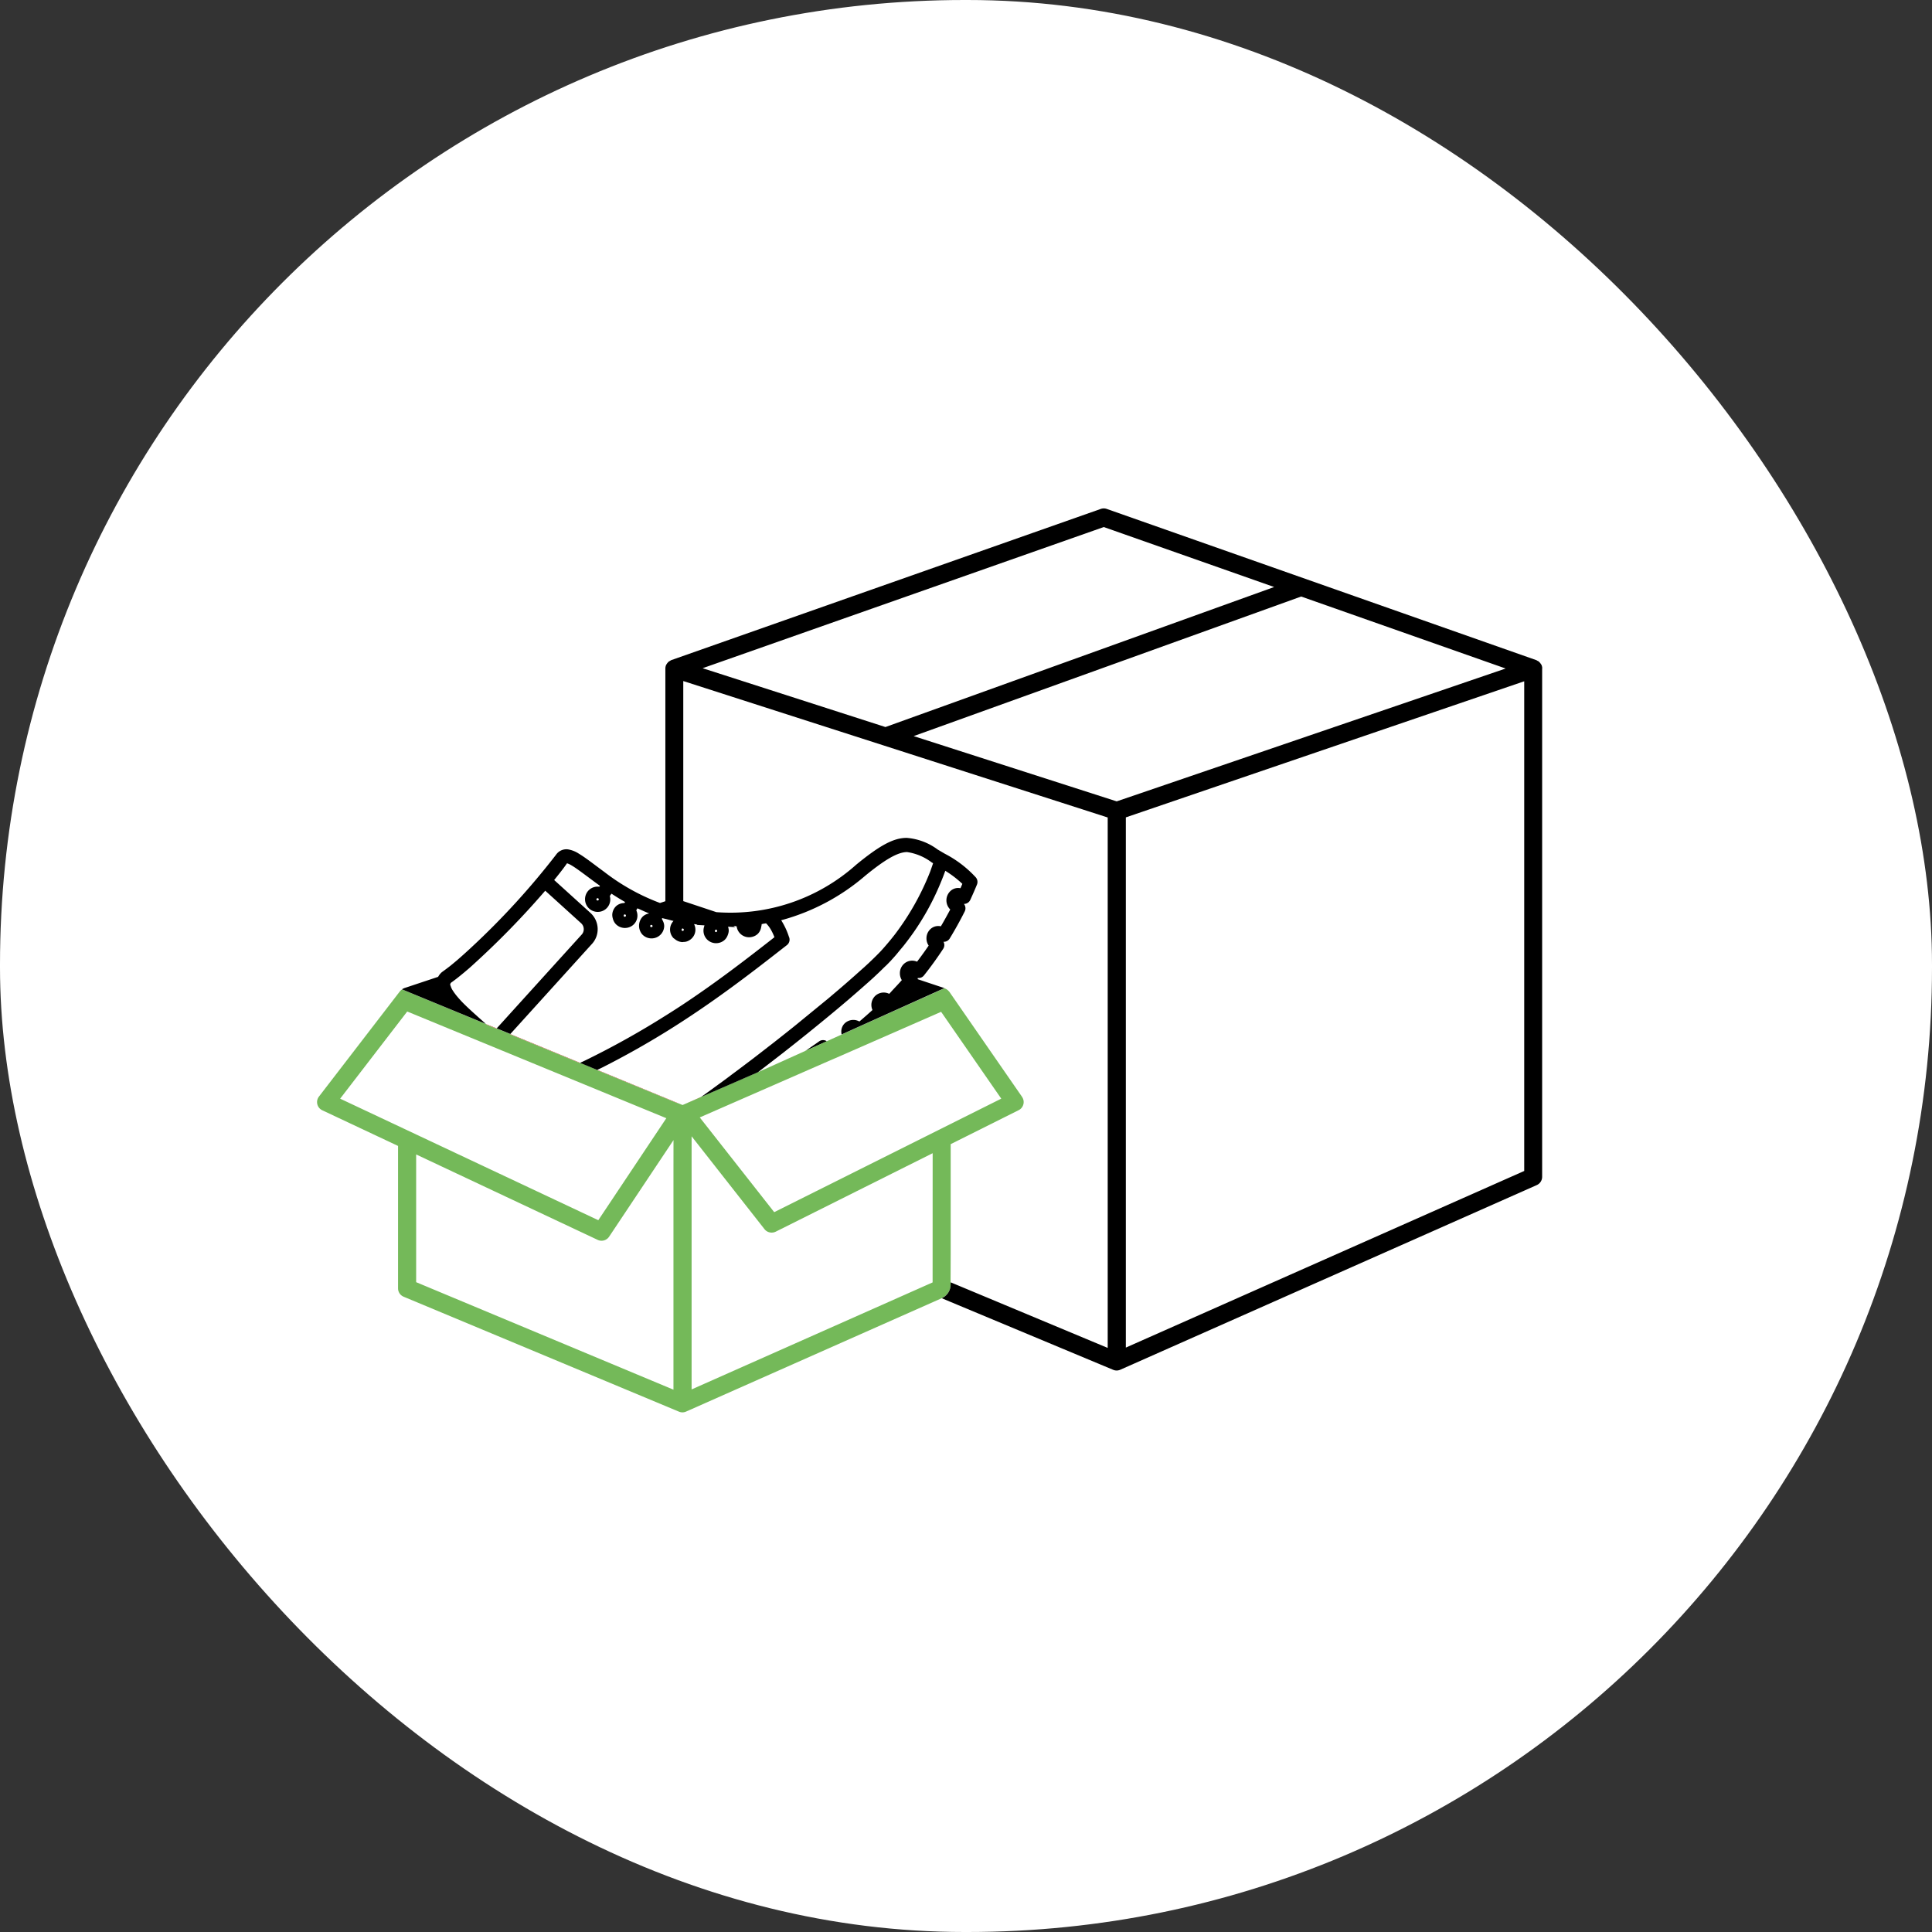 <svg xmlns="http://www.w3.org/2000/svg" xmlns:xlink="http://www.w3.org/1999/xlink" width="133" height="133" viewBox="0 0 133 133"><rect x="0" y="0" width="133" height="133" fill="#333333" stroke="none"/><defs><clipPath id="a"><rect width="84.346" height="62.23" fill="none"/></clipPath></defs><g transform="translate(-896 -67)"><g transform="translate(896 67)"><rect width="133" height="133" rx="66.4" fill="#fff"/></g><g transform="translate(917.827 102)"><g transform="translate(0 0)" clip-path="url(#a)"><path d="M35.032,43.968l-.472.206,0,0Z" transform="translate(-4.213 -5.361)" fill="#c61717"/><path d="M29.068,46.553l.885-.387-.889.382,0,.005" transform="translate(-3.544 -5.628)" fill="#c61717"/><path d="M30.076,46.162l.028-.02-.028.012Z" transform="translate(-3.667 -5.626)" fill="#c61717"/><path d="M27.457,46.3c.006,0,.013-.005.018-.01l-5.514-2.273-.022.011Z" transform="translate(-2.675 -5.367)" fill="#c61717"/><path d="M19.927,43.2l.024-.011-4.8-1.977-.015.017Z" transform="translate(-1.846 -5.024)" fill="#c61717"/><path d="M13.967,40.743l.016-.017-.737-.3.05.045Z" transform="translate(-1.615 -4.928)" fill="#c61717"/><path d="M49.671,60.516c0-.039.009-.071.008-.112V58.443Z" transform="translate(-6.056 -7.125)" fill="#fff"/><path d="M39.238,41.765l-.958.666,1.48-.667a.463.463,0,0,0-.522,0" transform="translate(-4.667 -5.082)"/><path d="M35.114,43.96h0l-.018.008Z" transform="translate(-4.279 -5.359)" fill="#fff"/><path d="M28.244,46.607h0l.361.148L28.25,46.6l-.005,0" transform="translate(-3.444 -5.682)" fill="#fff"/><path d="M48.536,45.1,43.518,37.85a.748.748,0,0,0-.071-.068.274.274,0,0,0-.028-.035.208.208,0,0,0-.029-.019.589.589,0,0,0-.133-.081.449.449,0,0,0-.046-.024c-.006,0-.01-.006-.015-.008L36.121,40.8l-1.029.464-1.48.666-2.776,1.251h0l-.016.007-.476.208,0,0-3.908,1.7-.028.019-.884.387-.005,0-.358.154-.361-.148c-.005,0-.013.005-.018.01l-5.518-2.272.022-.011L18.1,42.75l-.023.011-4.789-1.972.015-.017-.94-.387-.015.017-.671-.276-.05-.045L5.854,37.7l-.011.007a.519.519,0,0,0-.068.047.491.491,0,0,0-.04.046c-.01.011-.023.016-.031.027L.129,45.075a.622.622,0,0,0,.228.942l5.218,2.456v9.805a.622.622,0,0,0,.383.574l18.956,7.914h0a.636.636,0,0,0,.241.048.614.614,0,0,0,.248-.054h0l17.6-7.805a1.027,1.027,0,0,0,.608-.98l.008-2.073V48.35l4.68-2.34a.622.622,0,0,0,.233-.911m-46.943.12,4.617-6,17.837,7.345-3.193,4.788,0,0-.147.219h0l-.266.4-.142.214-.935,1.4Zm22.945,5.149,0,0v.884h0v14l-17.713-7.4V49.059l12.495,5.88a.627.627,0,0,0,.264.06h.006a.626.626,0,0,0,.518-.277l4.433-6.651Zm17.84,7.5L25.783,65.235V47.809l1.62,2.063h0l.156.2L30.8,54.2a.621.621,0,0,0,.489.239H31.3a.632.632,0,0,0,.278-.066l10.8-5.4ZM31.47,53.032,26.345,46.51l9.264-4.053s.01,0,.013,0l.007-.005L42.96,39.24,47.1,45.218Z" transform="translate(0 -4.586)" fill="#74b959"/><path d="M23.359,50.78l-.031.015-.019.009.018-.009.032-.015" transform="translate(-2.842 -6.191)" fill="#fff"/><path d="M29.061,46.545l0,0,.889-.383v-.007Z" transform="translate(-3.543 -5.627)" fill="#c61717"/><path d="M28.655,46.755l.358-.154,0,0Z" transform="translate(-3.494 -5.681)" fill="#c61717"/><path d="M85.155,11.012a.625.625,0,0,0-.062-.259c-.008-.015-.022-.025-.031-.04a.61.61,0,0,0-.143-.165c-.008-.007-.011-.018-.02-.024a.587.587,0,0,0-.059-.024.626.626,0,0,0-.1-.058L55.176.035a.627.627,0,0,0-.413,0L25.2,10.442a.581.581,0,0,0-.1.061.49.49,0,0,0-.059.025c-.008.005-.011.016-.018.021a.628.628,0,0,0-.144.169.373.373,0,0,0-.027.038.613.613,0,0,0-.062.257c0,.006,0,.011,0,.018V27.04l-.368.122A14.628,14.628,0,0,1,20.6,25.034c-.2-.147-.392-.291-.574-.426-.452-.339-.842-.631-1.186-.837a1.943,1.943,0,0,0-.756-.3.863.863,0,0,0-.819.368,52.318,52.318,0,0,1-5.831,6.38l-.118.11c-.108.1-.213.195-.318.29-.192.173-.383.343-.565.5l-.316.263c-.1.084-.2.163-.3.236l-.089.068c-.1.076-.2.149-.29.213l-.051.04a1.154,1.154,0,0,0-.24.307v0l-.615.205-1.726.575c-.007,0-.012.009-.019.011s-.035.016-.054.025l-.006,0c-.02.011-.039.024-.058.036l-.011.008,5.776,2.381-.131-.116L12,35.1c-.07-.061-.14-.126-.21-.189-.357-.32-.717-.648-1.033-.976l-.068-.075c-.068-.073-.132-.145-.191-.215l-.052-.062c-.051-.061-.1-.122-.141-.18l-.038-.049c-.033-.047-.062-.092-.091-.136-.012-.019-.027-.04-.039-.058l-.01-.018a1.429,1.429,0,0,1-.083-.163L10,32.851l-.032-.08.01,0L10,32.7a.172.172,0,0,1,.042-.055c.143-.1.3-.217.466-.349.127-.1.259-.207.435-.354l.253-.214h0c.1-.082.2-.174.294-.26a58.047,58.047,0,0,0,5.03-5.151h0l2.472,2.24a.548.548,0,0,1,.176.35.538.538,0,0,1-.135.426l-1.208,1.333-4.439,4.9-.206.227.94.387.206-.227,5.348-5.905.067-.073a1.5,1.5,0,0,0,.387-1.086,1.581,1.581,0,0,0-.043-.289,1.508,1.508,0,0,0-.45-.753l-2.5-2.266c.366-.448.67-.839.886-1.153a1.581,1.581,0,0,1,.33.159c.285.169.66.45,1.1.776.184.138.382.285.588.437.08.059.166.119.25.18l0,0-.048.065a.865.865,0,0,0-.7.215.874.874,0,0,0,.813,1.488.856.856,0,0,0,.61-1.068l.018-.025h0l.1-.134c.32.21.63.4.934.573l-.019.032-.025.041a.851.851,0,0,0-.559.2.864.864,0,0,0-.279.607.886.886,0,0,0,.04.259.854.854,0,0,0,.191.369.871.871,0,0,0,.607.279.9.9,0,0,0,.257-.028.848.848,0,0,0,.568-1.161c0-.01,0-.019-.008-.028l.078-.135c.061.029.121.051.182.079.205.095.411.188.616.269l0,.008a.855.855,0,0,0-.421.2.914.914,0,0,0-.049,1.235.875.875,0,0,0,.864.252.87.87,0,0,0,.651-.81.766.766,0,0,0-.09-.361,1.264,1.264,0,0,0-.071-.142l.021-.051,0-.007c.073.022.147.036.22.056l.009,0,.138.035c.139.036.277.077.415.106a.855.855,0,0,0-.008,1.177.839.839,0,0,0,.085.061.859.859,0,0,0,.523.218c.032,0,.061-.008.091-.01a.874.874,0,0,0,.167-.018.848.848,0,0,0,.369-.2.839.839,0,0,0,.186-1.01l.173.02.061.008-.018.007-.049.02.131.007.421.024a.878.878,0,0,0-.03.107.868.868,0,0,0,.184.841.877.877,0,0,0,.864.252.858.858,0,0,0,.371-.2.845.845,0,0,0,.217-.345.883.883,0,0,0,.062-.262.856.856,0,0,0-.047-.3l.5.032-.129-.076c.051,0,.1,0,.153,0l0,.013.068,0a.861.861,0,0,0,1.079.728.881.881,0,0,0,.373-.2.838.838,0,0,0,.237-.476.894.894,0,0,0,.033-.2l.065-.009,0-.008c.08-.012.16-.024.24-.038a2.173,2.173,0,0,1,.355.481,3.594,3.594,0,0,1,.22.476c-.271.214-.544.426-.815.637-1.763,1.372-3.523,2.69-5.432,3.959-.407.27-.824.537-1.245.8A57.827,57.827,0,0,1,19.274,38c-.116.057-.238.112-.356.169l1.182.487c.116-.057.237-.114.351-.171,1.56-.789,2.992-1.6,4.339-2.43.424-.261.837-.525,1.245-.79,2.318-1.508,4.411-3.085,6.523-4.737l.6-.467a.477.477,0,0,0,.155-.534c-.008-.023-.019-.047-.027-.069a4.952,4.952,0,0,0-.521-1.106l.033-.008-.005-.006.017,0a14.737,14.737,0,0,0,5.736-3.05c1.39-1.139,2.252-1.627,2.88-1.632a3.7,3.7,0,0,1,1.694.709l.1.06c-.044.133-.111.331-.2.577a18.054,18.054,0,0,1-2.4,4.284l-.041.054c-.156.2-.322.406-.494.607-.136.16-.271.319-.418.477l-.047.052c-.177.188-.4.409-.65.648-.053.05-.1.095-.153.147l-.03.028-.04.036h0l-.256.237-.1.088-.5.446-.054.049v0h0l0,0-.113.1c-.3.265-.613.54-.953.829l-.068.059-.048.041-.017.014-.057.048h0l-.555.471-.082.068-2.164,1.771-.2.161-.006.005-.018.015c-.39.312-.784.624-1.189.942l-.04.032-.083.065c-.151.119-.306.235-.457.354-.372.289-.745.579-1.113.859l-.91.686-.27.2c-.155.115-.314.238-.467.351l-.175.129-.46.336c-.323.237-.648.476-.965.7-.061.044-.12.085-.18.127l3.908-1.7.075-.056.036-.027.009-.007h0l.114-.089c.263-.2.522-.4.781-.6.187-.145.376-.289.561-.434l.166-.128c.066-.052.128-.1.194-.154q.639-.5,1.254-.995l.146-.116.078-.063c.991-.8,1.924-1.567,2.753-2.275l.036-.03c.1-.083.181-.157.274-.237.411-.355.79-.688,1.142-1,.1-.088.2-.181.294-.264l.043-.04.32-.3.02-.019h0c.131-.123.241-.233.356-.346.068-.067.148-.141.211-.2h0l.071-.072h0l.018-.018h0l.185-.192h0l.026-.028.047-.052c.011-.011.021-.025.032-.037.1-.106.194-.212.282-.316.074-.084.143-.175.215-.26.1-.124.208-.246.31-.374.207-.263.412-.534.614-.821l.015-.019A17.826,17.826,0,0,0,43.7,25.868l.008-.019c.148-.35.26-.644.344-.879l0,0,.008-.024a7.153,7.153,0,0,1,1.175.9l-.131.3a.77.77,0,0,0-.684.188.883.883,0,0,0-.049,1.245l.03.032c-.2.375-.412.763-.645,1.157a.789.789,0,0,0-.711.184.866.866,0,0,0-.28.611.876.876,0,0,0,.151.532c-.256.376-.524.747-.8,1.108a.835.835,0,0,0-.9.148.871.871,0,0,0-.281.611c0,.013,0,.025,0,.038a.881.881,0,0,0,.132.473c-.2.228-.411.451-.62.674-.083.089-.162.181-.247.269a.854.854,0,0,0-.953.132.863.863,0,0,0-.2.983c-.3.27-.6.536-.9.79a.862.862,0,0,0-1,.116.8.8,0,0,0-.244.514.974.974,0,0,0,.02.26l7.076-3.189-1.335-.445-.5-.168a.426.426,0,0,0-.005-.083.356.356,0,0,0,.044,0,.461.461,0,0,0,.337-.121l.054-.059c.455-.572.9-1.185,1.32-1.826a.475.475,0,0,0,.024-.486h0a.474.474,0,0,0,.349-.131.537.537,0,0,0,.08-.1c.366-.6.714-1.227,1.032-1.861a.483.483,0,0,0-.055-.514.489.489,0,0,0,.324-.125.507.507,0,0,0,.113-.155c.16-.349.315-.7.461-1.057a.482.482,0,0,0-.083-.494,7.7,7.7,0,0,0-2.133-1.627h0c-.175-.1-.339-.2-.494-.29a4.089,4.089,0,0,0-2.128-.8c-.9,0-1.844.507-3.481,1.85A12.985,12.985,0,0,1,28.3,27.793l-2.277-.759V11.884l29.218,9.392V57.791L45.022,53.523l-.587-.245c0,.041-.006.074-.008.112a1.027,1.027,0,0,1-.609.98l.6.252.5.209,10.7,4.468h0a.636.636,0,0,0,.241.048.614.614,0,0,0,.248-.054h0l28.67-12.711a.622.622,0,0,0,.371-.568V11.03c0-.006,0-.011,0-.018M20.182,26.97a.094.094,0,0,1-.117,0,.079.079,0,0,1-.02-.06.082.082,0,0,1,.025-.058.083.083,0,0,1,.032-.018l.027,0a.09.09,0,0,1,.058.025.094.094,0,0,1-.005.116m1.872,1.111-.093-.1-.018-.019.018.019.093.1a.086.086,0,0,1-.116,0,.079.079,0,0,1-.02-.06c0-.011.008-.018.012-.027s.005-.023.013-.03h0a.077.077,0,0,1,.059-.02.085.085,0,0,1,.034.015c.007,0,.018,0,.023.01a.094.094,0,0,1-.005.117m1.828.716a.1.1,0,0,1-.118-.005.083.083,0,0,1-.018-.059.078.078,0,0,1,.017-.042s0-.011.005-.014l.005,0a.079.079,0,0,1,.055-.019l.018.008.039.018a.087.087,0,0,1,0,.117m4.447.317s0,.011,0,.016a.1.1,0,0,1-.06.02.087.087,0,0,1-.057-.025l.04-.037.082-.076a.085.085,0,0,1,0,.1m-.112-.106a.086.086,0,0,1,.115.005l-.081.075-.04.037a.088.088,0,0,1-.018-.056v0a.082.082,0,0,1,.025-.058m-2.185.048s-.009,0-.013,0a.091.091,0,0,1-.046.015.09.09,0,0,1-.058-.025.093.093,0,0,1,.006-.116l.1.109.01.011h0m0-.119h0a.079.079,0,0,1,.021.06.086.086,0,0,1-.024.054v0l-.011-.011-.1-.11a.066.066,0,0,1,.032-.018.082.082,0,0,1,.07.018l.009,0M27.354,11,54.97,1.282,66.7,5.411l-26.76,9.639ZM55.86,20.167,41.882,15.674,68.559,6.065l14.077,4.956ZM83.914,45.61,56.489,57.769v-36.5L83.914,11.9Z" transform="translate(-0.813 0)"/></g></g></g></svg>